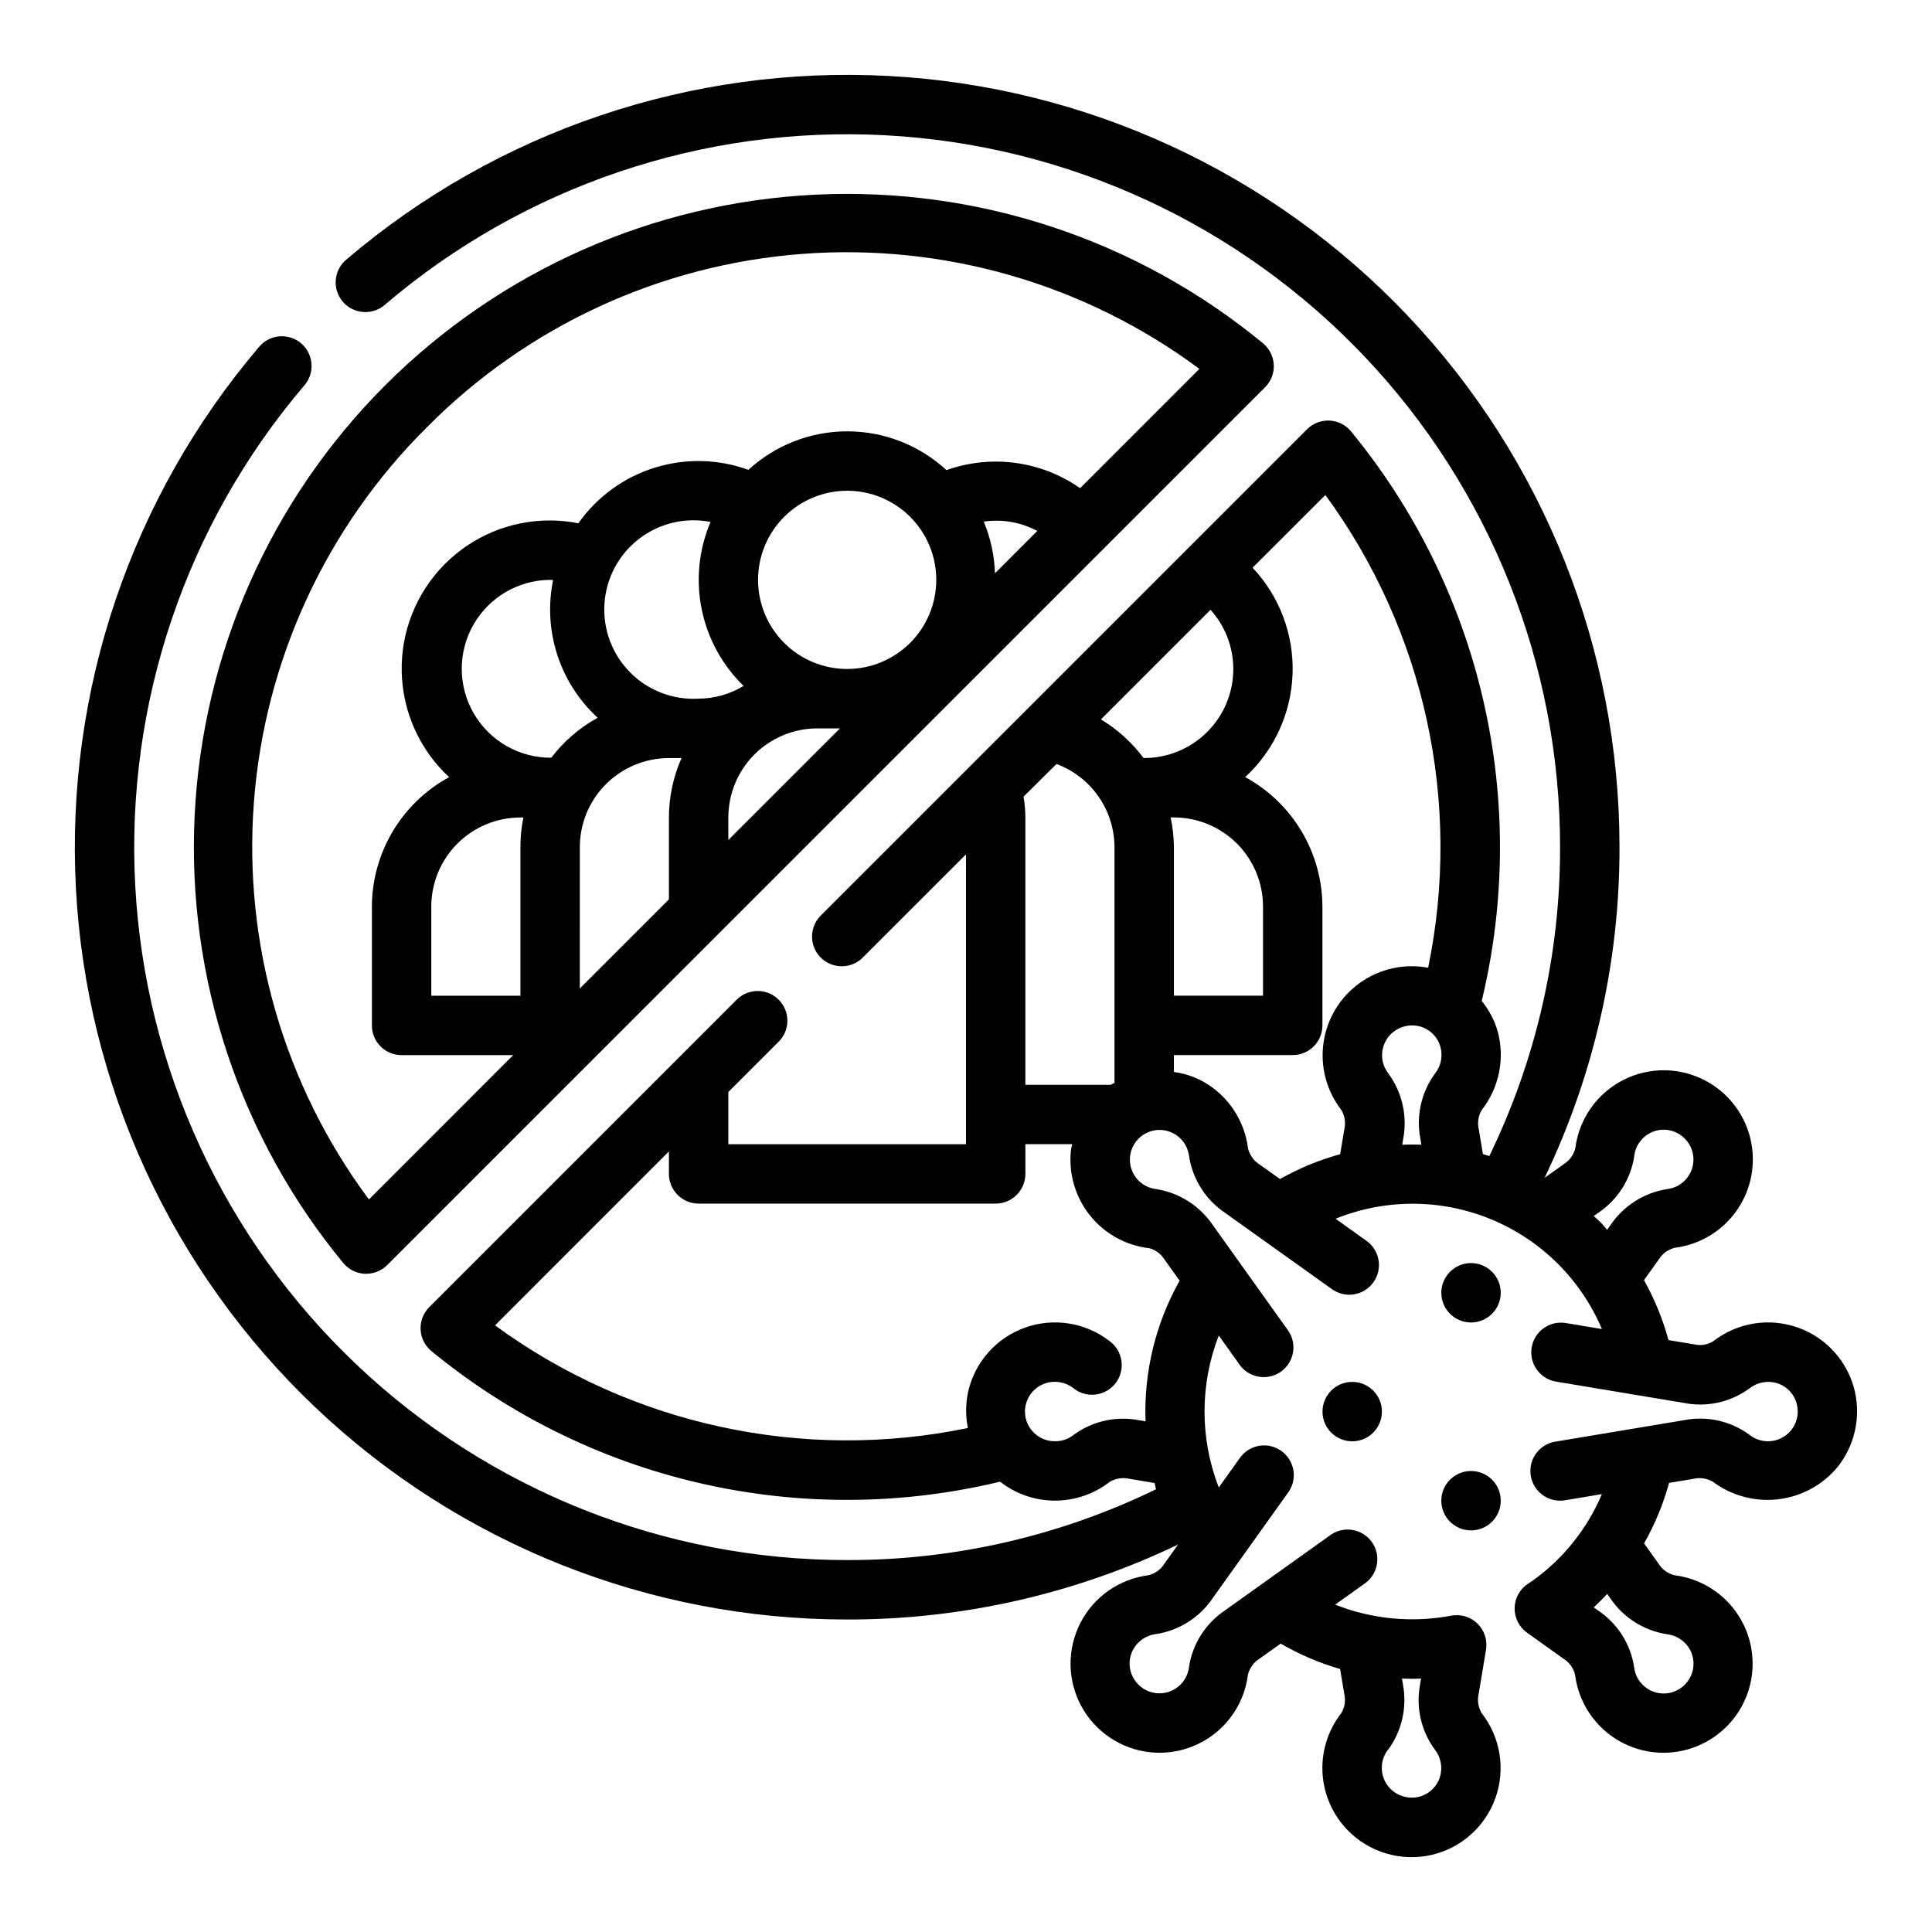 <?xml version="1.0" encoding="UTF-8"?>
<!-- Uploaded to: SVG Repo, www.svgrepo.com, Generator: SVG Repo Mixer Tools -->
<svg fill="#000000" width="800px" height="800px" version="1.1" viewBox="144 144 512 512" xmlns="http://www.w3.org/2000/svg">
 <g>
  <path d="m234.98 478.72c1.414 1.707 3.481 2.738 5.691 2.844h0.371c2.086-0.004 4.09-0.832 5.566-2.309l232.66-232.64c1.566-1.57 2.398-3.727 2.293-5.941-0.105-2.215-1.141-4.281-2.852-5.695-33.215-27.406-75.449-41.453-118.46-39.395-43.012 2.055-83.711 20.066-114.16 50.516-30.449 30.449-48.457 71.152-50.512 114.16-2.055 43.012 11.992 85.246 39.398 118.46zm86.293-133.82h3.34c-2.195 4.957-3.336 10.32-3.34 15.742v21.703l-23.617 23.617 0.004-37.445c0-6.266 2.484-12.273 6.914-16.699 4.43-4.43 10.438-6.918 16.699-6.918zm15.742 15.742h0.004c0-6.262 2.488-12.27 6.914-16.699 4.43-4.426 10.438-6.914 16.699-6.914h5.961l-29.574 29.574zm67.699-78.406 0.004 0.004c4.867-0.727 9.836 0.141 14.168 2.469l-11.211 11.219c-0.156-4.703-1.16-9.34-2.957-13.688zm-12.594 15.434c0 6.262-2.488 12.27-6.914 16.695-4.43 4.43-10.438 6.918-16.699 6.918-6.266 0-12.273-2.488-16.699-6.918-4.43-4.426-6.918-10.434-6.918-16.695 0-6.266 2.488-12.273 6.918-16.699 4.426-4.43 10.434-6.918 16.699-6.918 6.262 0 12.27 2.488 16.699 6.918 4.426 4.426 6.914 10.434 6.914 16.699zm-51.074 28.117h0.004c-3.594 2.176-7.707 3.34-11.906 3.367-6.773 0.391-13.391-2.148-18.164-6.969-4.773-4.82-7.25-11.461-6.793-18.234 0.453-6.769 3.793-13.02 9.172-17.156 5.379-4.141 12.273-5.769 18.938-4.477-3.098 7.285-3.918 15.336-2.352 23.094 1.566 7.762 5.445 14.863 11.129 20.375zm-38.664 8.422c-4.789 2.641-8.977 6.25-12.297 10.598-8.422 0.051-16.23-4.391-20.488-11.656-4.254-7.266-4.312-16.25-0.148-23.57 4.164-7.316 11.918-11.859 20.336-11.91 0.27 0 0.52 0.062 0.789 0.07-2.731 13.387 1.75 27.223 11.809 36.469zm-20.469 26.434h0.789c-0.527 2.594-0.793 5.231-0.789 7.875v39.359h-23.617v-23.617c0-6.262 2.488-12.27 6.918-16.699 4.43-4.43 10.438-6.918 16.699-6.918zm-24.734-103.46c26.551-26.77 61.863-43.066 99.461-45.898 37.594-2.832 74.953 7.988 105.21 30.477l-31.605 31.613c-10.332-7.238-23.539-9.023-35.422-4.785-7.144-6.598-16.508-10.266-26.23-10.281-9.727-0.016-19.098 3.629-26.262 10.203-8.027-2.91-16.785-3.098-24.93-0.535-8.145 2.559-15.219 7.727-20.137 14.707-2.465-0.496-4.969-0.75-7.481-0.758-10.59-0.027-20.742 4.231-28.148 11.805-7.406 7.57-11.438 17.816-11.176 28.406 0.258 10.586 4.789 20.621 12.559 27.82-6.168 3.359-11.324 8.316-14.926 14.352-3.602 6.035-5.516 12.926-5.539 19.953v31.488c0 2.09 0.828 4.09 2.305 5.566 1.477 1.477 3.481 2.305 5.566 2.305h29.574l-38.234 38.242c-22.492-30.258-33.316-67.617-30.484-105.21 2.832-37.598 19.129-72.914 45.898-99.465z"/>
  <path d="m635.6 512.91c-1.77-7.887-7.445-14.324-15.051-17.059-7.606-2.738-16.082-1.395-22.469 3.559-1.543 0.98-3.422 1.285-5.195 0.844l-6.715-1.117c-1.508-5.539-3.688-10.875-6.496-15.879l3.938-5.512c0.949-1.539 2.469-2.644 4.227-3.07 6.148-0.77 11.746-3.922 15.59-8.781 3.844-4.859 5.625-11.035 4.957-17.195-0.84-7.731-5.43-14.555-12.277-18.242-6.848-3.691-15.07-3.773-21.988-0.219-6.918 3.551-11.645 10.281-12.637 17.996-0.418 1.777-1.523 3.316-3.07 4.281l-5.078 3.621c13.117-27.348 19.902-57.301 19.848-87.629 0.016-52.395-20.066-102.8-56.109-140.82-36.043-38.023-85.301-60.773-137.62-63.559-52.316-2.781-103.71 14.609-143.59 48.594-1.648 1.34-2.684 3.285-2.879 5.398-0.191 2.117 0.48 4.219 1.859 5.832 1.383 1.613 3.356 2.598 5.473 2.734 2.121 0.137 4.203-0.586 5.781-2.008 36.809-31.363 84.25-47.41 132.54-44.832 48.293 2.574 93.754 23.578 127.02 58.68 33.266 35.098 51.797 81.625 51.777 129.98 0.062 28.359-6.356 56.363-18.758 81.867-0.566-0.172-1.125-0.379-1.691-0.535l-1.094-6.574c-0.426-1.773-0.121-3.641 0.848-5.188 4.57-5.883 6.113-13.574 4.164-20.766-0.855-2.938-2.297-5.676-4.234-8.043 6.305-26.133 6.453-53.367 0.441-79.566-6.012-26.195-18.027-50.641-35.094-71.406-1.414-1.703-3.481-2.734-5.691-2.84-2.215-0.102-4.367 0.73-5.934 2.297l-128.79 128.79c-1.52 1.465-2.383 3.481-2.402 5.594-0.02 2.109 0.812 4.141 2.305 5.633 1.496 1.492 3.523 2.324 5.637 2.305 2.109-0.016 4.125-0.883 5.594-2.402l27.262-27.246v76.801h-62.977v-13.824l13.438-13.438c2.981-3.086 2.941-7.996-0.098-11.035-3.035-3.035-7.945-3.078-11.035-0.094l-81.555 81.555c-1.57 1.562-2.406 3.719-2.309 5.934 0.102 2.215 1.133 4.285 2.836 5.699 20.73 17.047 45.137 29.047 71.293 35.059 26.156 6.012 53.352 5.867 79.441-0.422 4.144 3.246 9.254 5.012 14.516 5.023 5.262 0.008 10.375-1.738 14.531-4.969 1.551-0.93 3.402-1.227 5.164-0.824l6.746 1.125c0.148 0.543 0.203 1.109 0.371 1.66-25.5 12.398-53.496 18.816-81.852 18.758-48.363 0.023-94.887-18.508-129.99-51.773-35.102-33.27-56.105-78.73-58.68-127.02s13.477-95.73 44.844-132.54c2.828-3.305 2.438-8.273-0.863-11.102-3.305-2.824-8.273-2.438-11.102 0.867-33.984 39.875-51.375 91.27-48.594 143.59 2.785 52.32 25.535 101.58 63.559 137.62 38.027 36.043 88.43 56.125 140.82 56.109 30.355 0.055 60.332-6.734 87.699-19.863l-3.613 5.062c-0.957 1.555-2.496 2.664-4.273 3.078-7.715 0.992-14.445 5.715-17.996 12.633-3.555 6.918-3.477 15.141 0.211 21.988 3.688 6.848 10.512 11.441 18.242 12.281 0.844 0.086 1.695 0.133 2.543 0.133 5.75-0.008 11.301-2.109 15.609-5.918s7.078-9.055 7.793-14.762c0.422-1.758 1.523-3.281 3.062-4.234l5.621-4.016c4.953 2.879 10.242 5.141 15.746 6.738l1.102 6.598c0.418 1.762 0.117 3.617-0.836 5.156-3.633 4.68-5.375 10.551-4.883 16.453 0.496 5.902 3.191 11.406 7.551 15.414 4.359 4.008 10.066 6.234 15.988 6.234 1.734 0 3.461-0.188 5.156-0.551 7.891-1.77 14.324-7.449 17.062-15.055 2.734-7.609 1.387-16.086-3.57-22.473-0.969-1.547-1.273-3.418-0.848-5.195l1.945-11.684h-0.004c0.426-2.539-0.418-5.129-2.266-6.93-1.844-1.801-4.453-2.586-6.981-2.098-10.312 1.945-20.969 0.93-30.727-2.93l8.125-5.801c3.344-2.59 4.043-7.359 1.586-10.801-2.461-3.441-7.199-4.324-10.734-2l-28.184 20.129c-5.168 3.461-8.633 8.945-9.539 15.098-0.543 4.258-4.394 7.297-8.66 6.836-2.43-0.258-4.602-1.629-5.879-3.711-1.5-2.387-1.59-5.398-0.238-7.871 1.227-2.234 3.449-3.746 5.977-4.07 6.152-0.922 11.633-4.387 15.105-9.547l20.129-28.176c2.391-3.535 1.527-8.332-1.945-10.812-3.473-2.484-8.293-1.742-10.863 1.668l-5.723 8.016v-0.004c-5.035-12.953-5.035-27.32 0-40.273l5.715 8.016c2.598 3.309 7.332 3.996 10.762 1.559 3.426-2.438 4.332-7.141 2.055-10.676l-20.129-28.184c-3.488-5.141-8.961-8.598-15.105-9.539-1.73-0.215-3.336-1-4.566-2.234-1.793-1.801-2.606-4.352-2.188-6.856 0.418-2.504 2.016-4.652 4.297-5.769 2.277-1.121 4.957-1.07 7.191 0.133 2.238 1.203 3.758 3.406 4.082 5.926 0.918 6.152 4.379 11.637 9.543 15.105l28.184 20.121h-0.004c1.695 1.277 3.836 1.816 5.934 1.496 2.098-0.324 3.977-1.48 5.211-3.207 1.234-1.727 1.719-3.879 1.34-5.969-0.375-2.09-1.578-3.938-3.336-5.129l-8.039-5.738c13.25-5.359 28.074-5.301 41.277 0.168 13.207 5.465 23.734 15.902 29.312 29.062l-9.793-1.629c-4.219-0.574-8.125 2.309-8.824 6.508-0.695 4.199 2.066 8.191 6.242 9.016l34.148 5.691c6.106 1.207 12.441-0.223 17.438-3.938 2.016-1.543 4.644-2.039 7.082-1.336 2.699 0.793 4.758 2.981 5.387 5.723 0.562 2.348 0.016 4.82-1.48 6.715-1.496 1.895-3.781 2.996-6.195 2.988-1.746 0.008-3.441-0.574-4.816-1.652-4.992-3.711-11.32-5.141-17.422-3.934l-34.164 5.699c-4.031 0.68-6.871 4.336-6.531 8.414 0.336 4.074 3.738 7.211 7.828 7.219 0.441 0 0.875-0.035 1.309-0.109l9.785-1.629c-3.844 9.094-10.105 16.965-18.105 22.758l-1.574 1.055c-2.129 1.445-3.414 3.84-3.445 6.414-0.031 2.57 1.195 4.996 3.285 6.496l9.668 6.902c1.539 0.953 2.637 2.469 3.062 4.227 0.715 5.707 3.484 10.957 7.793 14.766 4.309 3.809 9.859 5.914 15.609 5.922 0.852 0 1.699-0.047 2.543-0.133 7.16-0.777 13.574-4.762 17.445-10.832 4.324-6.824 4.859-15.387 1.418-22.699-3.441-7.312-10.383-12.355-18.398-13.371-1.781-0.41-3.324-1.52-4.281-3.078l-3.84-5.367h-0.004c2.871-5.051 5.098-10.438 6.629-16.035l6.512-1.086c1.762-0.41 3.617-0.113 5.164 0.824 4.934 3.668 11.086 5.316 17.191 4.609 6.109-0.711 11.719-3.723 15.684-8.426 4.531-5.598 6.266-12.953 4.715-19.988zm-123.76 94.82c3.688-5.004 5.113-11.32 3.938-17.422l-0.234-1.465c1.676 0.07 3.371 0.078 5.055 0l-0.234 1.441h-0.004c-1.203 6.109 0.227 12.441 3.934 17.445 1.555 2.012 2.047 4.644 1.332 7.082-0.797 2.695-2.981 4.754-5.715 5.394-2.383 0.539-4.883-0.039-6.785-1.574-3.34-2.688-3.918-7.551-1.301-10.941zm65.242-157.44c0.328-2.519 1.84-4.734 4.07-5.953 2.473-1.352 5.484-1.262 7.875 0.238 2.059 1.262 3.426 3.398 3.707 5.797s-0.555 4.797-2.269 6.5c-1.23 1.234-2.84 2.023-4.574 2.234-6.129 0.945-11.59 4.394-15.074 9.523l-0.922 1.289c-0.582-0.629-1.062-1.332-1.668-1.938s-1.25-1.141-1.875-1.715l1.227-0.875 0.004 0.004c5.164-3.477 8.625-8.965 9.531-15.121zm-106.24-129.02c0 6.266-2.488 12.27-6.918 16.699-4.43 4.43-10.438 6.918-16.699 6.918h-0.164c-3.07-4.113-6.91-7.586-11.305-10.234l29.047-29.047c3.879 4.297 6.031 9.875 6.039 15.664zm-16.609 39.359h0.863c6.266 0 12.27 2.488 16.699 6.918 4.43 4.43 6.918 10.438 6.918 16.699v23.617h-23.617v-39.359c-0.023-2.648-0.312-5.285-0.863-7.875zm-30.246-14.168c4.5 1.676 8.379 4.684 11.125 8.621 2.742 3.938 4.223 8.621 4.242 13.422v62.488c-0.227 0.133-0.488 0.18-0.707 0.324-0.07 0.047-0.125 0.117-0.195 0.164h-22.715v-70.852c-0.012-1.844-0.172-3.688-0.48-5.508zm24.402 128.27c1.762 0.426 3.277 1.531 4.227 3.07l4 5.59c-6.383 11.355-9.512 24.254-9.035 37.273l-1.707-0.285-0.004 0.004c-6.102-1.207-12.426 0.223-17.418 3.934-1.383 1.074-3.09 1.648-4.844 1.621-3.941 0.055-7.316-2.816-7.894-6.719-0.578-3.902 1.824-7.629 5.613-8.715 2.441-0.703 5.07-0.207 7.086 1.336 1.641 1.348 3.762 1.973 5.871 1.734 2.113-0.238 4.039-1.32 5.34-2.996 1.301-1.68 1.871-3.816 1.574-5.918-0.297-2.106-1.43-4-3.144-5.258-6.387-4.949-14.859-6.289-22.461-3.555-7.606 2.738-13.281 9.172-15.047 17.055-0.656 3.144-0.676 6.383-0.055 9.535-43.734 9.043-89.254-0.836-125.3-27.199l46.082-46.098v5.949c0 2.09 0.832 4.09 2.305 5.566 1.477 1.477 3.481 2.309 5.566 2.309h78.723c2.086 0 4.09-0.832 5.566-2.309 1.477-1.477 2.305-3.477 2.305-5.566v-7.871h12.414c-0.086 0.52-0.285 1.008-0.34 1.574-0.664 6.16 1.113 12.336 4.957 17.195s9.441 8.012 15.59 8.781zm29.426-22.121c-1.543-0.965-2.644-2.496-3.07-4.266-0.918-7.414-5.285-13.957-11.773-17.656-2.441-1.348-5.109-2.231-7.875-2.606v-4.481h31.488c2.09 0 4.09-0.828 5.566-2.305 1.477-1.477 2.305-3.477 2.305-5.566v-31.488c-0.023-7.027-1.938-13.918-5.539-19.953-3.598-6.035-8.754-10.992-14.926-14.352 7.668-7.07 12.188-16.914 12.555-27.336 0.371-10.426-3.445-20.562-10.594-28.156l19.293-19.262c26.375 36.031 36.266 81.547 27.23 125.28-6.312-1.184-12.828 0.254-18.059 3.981-5.227 3.727-8.711 9.422-9.652 15.77-0.941 6.352 0.746 12.812 4.668 17.891 0.949 1.539 1.25 3.391 0.828 5.148l-1.102 6.621c-5.566 1.531-10.918 3.742-15.941 6.582zm37.785-5.219 0.25-1.52h0.004c1.172-6.098-0.254-12.41-3.938-17.41-2.629-3.391-2.059-8.266 1.285-10.957 1.906-1.523 4.394-2.102 6.777-1.578 2.738 0.637 4.926 2.699 5.723 5.394 0.715 2.438 0.215 5.074-1.34 7.086-3.703 5-5.133 11.328-3.934 17.434l0.25 1.512c-1.754-0.062-3.445-0.047-5.148 0.008zm70.289 129.71c2.523 0.328 4.734 1.836 5.961 4.062 1.348 2.477 1.258 5.484-0.234 7.875-1.281 2.078-3.453 3.449-5.883 3.707-4.269 0.461-8.121-2.582-8.66-6.84-0.906-6.152-4.371-11.633-9.539-15.094l-1.172-0.836c0.613-0.574 1.227-1.172 1.82-1.762 0.59-0.59 1.18-1.195 1.746-1.812l0.836 1.164-0.004 0.004c3.481 5.16 8.973 8.621 15.129 9.531z"/>
  <path d="m541.71 486.6c0 4.348-3.523 7.871-7.871 7.871s-7.875-3.523-7.875-7.871 3.527-7.871 7.875-7.871 7.871 3.523 7.871 7.871"/>
  <path d="m541.71 541.7c0 4.348-3.523 7.871-7.871 7.871s-7.875-3.523-7.875-7.871 3.527-7.871 7.875-7.871 7.871 3.523 7.871 7.871"/>
  <path d="m510.22 518.09c0 4.348-3.523 7.871-7.871 7.871-4.348 0-7.871-3.523-7.871-7.871 0-4.348 3.523-7.871 7.871-7.871 4.348 0 7.871 3.523 7.871 7.871"/>
 </g>
</svg>